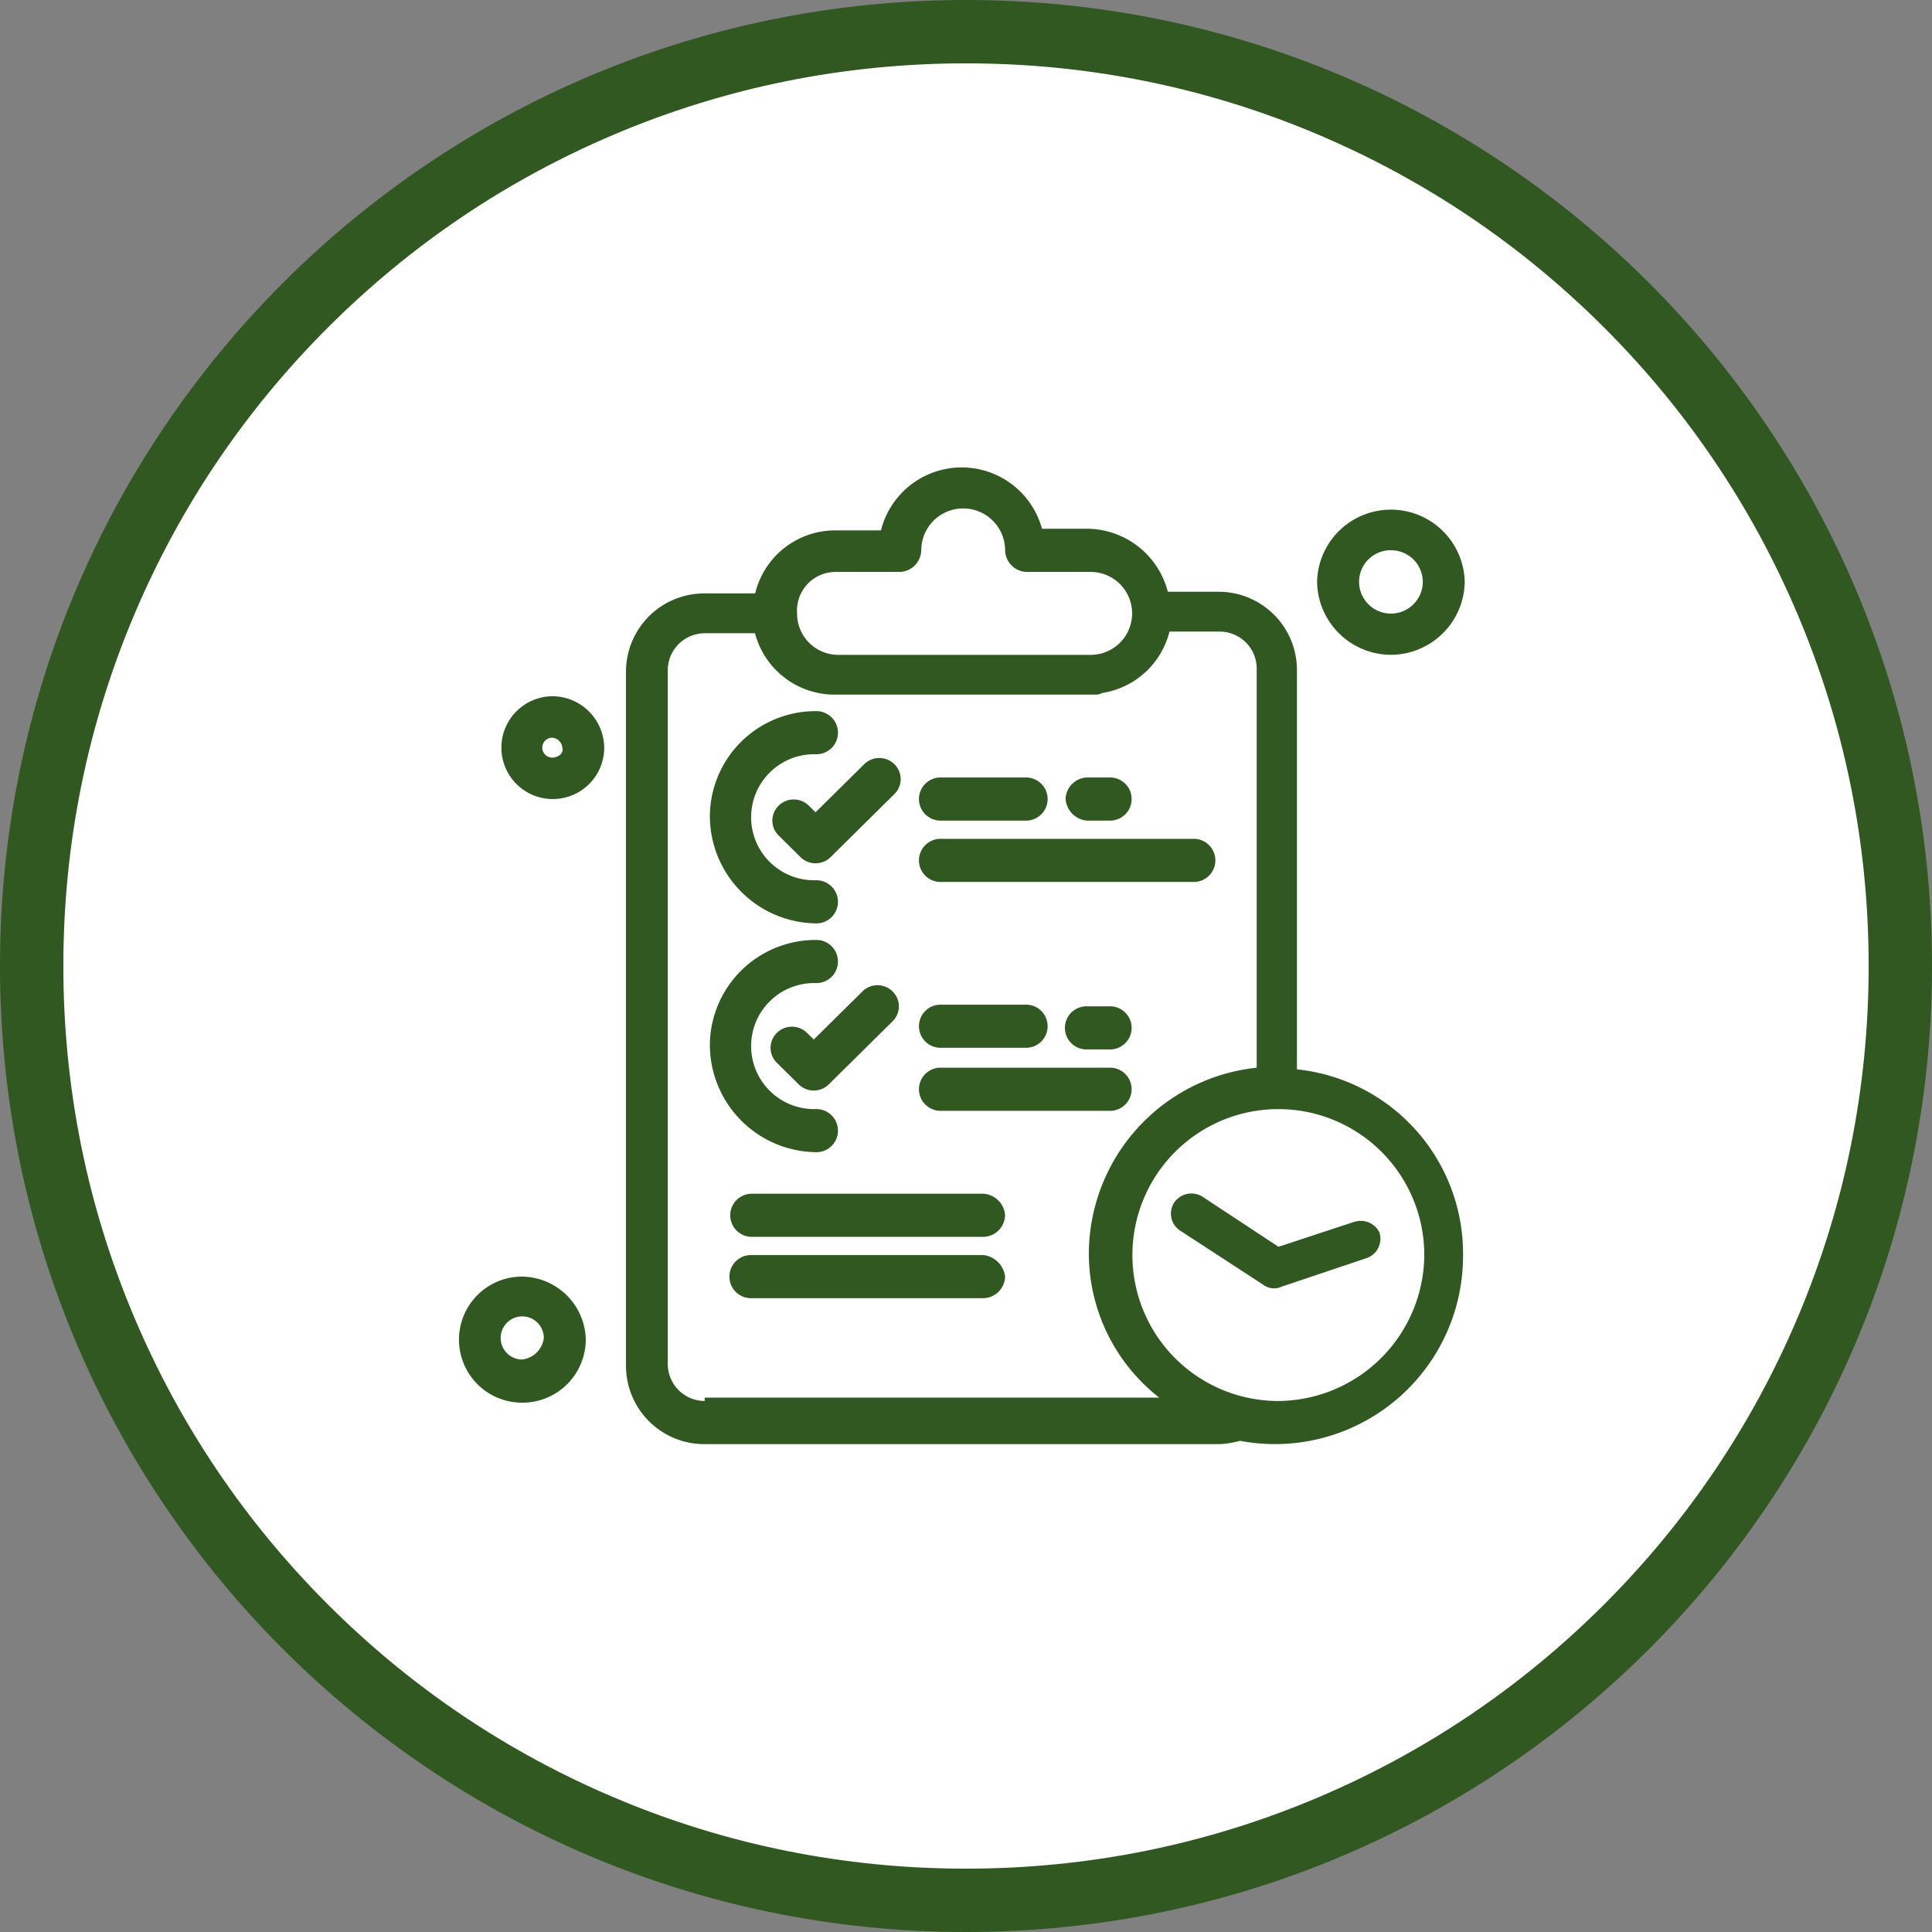 <svg id="Component_22_1" data-name="Component 22 – 1" xmlns="http://www.w3.org/2000/svg" xmlns:xlink="http://www.w3.org/1999/xlink" width="61" height="61" viewBox="0 0 61 61">
  <rect x="0" y="0" width="61" height="61" fill="#808080" stroke="none"/>
  <defs>
    <clipPath id="clip-path">
      <rect id="Rectangle_77" data-name="Rectangle 77" width="31.777" height="30.838" fill="#305820"/>
    </clipPath>
  </defs>
  <g id="Path_1320" data-name="Path 1320" fill="#fff">
    <path d="M 30.5 60 C 26.517 60 22.654 59.22 19.018 57.682 C 15.505 56.196 12.35 54.069 9.64 51.36 C 6.931 48.65 4.804 45.495 3.318 41.982 C 1.78 38.346 1 34.483 1 30.5 C 1 26.517 1.78 22.654 3.318 19.018 C 4.804 15.505 6.931 12.35 9.64 9.64 C 12.35 6.931 15.505 4.804 19.018 3.318 C 22.654 1.78 26.517 1 30.5 1 C 34.483 1 38.346 1.78 41.982 3.318 C 45.495 4.804 48.65 6.931 51.36 9.64 C 54.069 12.35 56.196 15.505 57.682 19.018 C 59.22 22.654 60 26.517 60 30.5 C 60 34.483 59.22 38.346 57.682 41.982 C 56.196 45.495 54.069 48.65 51.36 51.36 C 48.65 54.069 45.495 56.196 41.982 57.682 C 38.346 59.22 34.483 60 30.5 60 Z" stroke="none"/>
    <path d="M 30.5 2 C 26.652 2 22.919 2.753 19.407 4.239 C 16.014 5.674 12.965 7.729 10.347 10.347 C 7.729 12.965 5.674 16.014 4.239 19.407 C 2.753 22.919 2 26.652 2 30.5 C 2 34.348 2.753 38.081 4.239 41.593 C 5.674 44.986 7.729 48.035 10.347 50.653 C 12.965 53.271 16.014 55.326 19.407 56.761 C 22.919 58.247 26.652 59 30.5 59 C 34.348 59 38.081 58.247 41.593 56.761 C 44.986 55.326 48.035 53.271 50.653 50.653 C 53.271 48.035 55.326 44.986 56.761 41.593 C 58.247 38.081 59 34.348 59 30.5 C 59 26.652 58.247 22.919 56.761 19.407 C 55.326 16.014 53.271 12.965 50.653 10.347 C 48.035 7.729 44.986 5.674 41.593 4.239 C 38.081 2.753 34.348 2 30.5 2 M 30.5 0 C 47.345 0 61 13.655 61 30.5 C 61 47.345 47.345 61 30.5 61 C 13.655 61 0 47.345 0 30.5 C 0 13.655 13.655 0 30.5 0 Z" stroke="none" fill="#305820"/>
  </g>
  <g id="Group_954" data-name="Group 954" transform="translate(14.469 14.758)">
    <g id="Group_953" data-name="Group 953" transform="translate(0 0)" clip-path="url(#clip-path)">
      <path id="Path_1229" data-name="Path 1229" d="M18.511,21.4a.681.681,0,1,0,0-1.361,1.99,1.99,0,1,1,0-3.979.681.681,0,1,0,0-1.361A3.338,3.338,0,0,0,15.174,18a3.394,3.394,0,0,0,3.337,3.4" transform="translate(-7.23 -7.004)" fill="#305820"/>
      <path id="Path_1230" data-name="Path 1230" d="M20.094,19.03a.677.677,0,0,0-.953,0,.658.658,0,0,0,0,.942l.688.681a.677.677,0,0,0,.953,0l2.013-1.99a.658.658,0,0,0,0-.942.677.677,0,0,0-.953,0l-1.536,1.518Z" transform="translate(-9.025 -8.35)" fill="#305820"/>
      <path id="Path_1231" data-name="Path 1231" d="M28.507,20.061h2.648a.681.681,0,1,0,0-1.361H28.507a.681.681,0,1,0,0,1.361" transform="translate(-13.254 -8.91)" fill="#305820"/>
      <path id="Path_1232" data-name="Path 1232" d="M37.308,20.061H38A.681.681,0,1,0,38,18.7h-.688a.7.7,0,0,0-.689.681.737.737,0,0,0,.689.681" transform="translate(-17.447 -8.91)" fill="#305820"/>
      <path id="Path_1233" data-name="Path 1233" d="M28.507,23.761h7.944a.681.681,0,1,0,0-1.361H28.507a.681.681,0,1,0,0,1.361" transform="translate(-13.254 -10.673)" fill="#305820"/>
      <path id="Path_1234" data-name="Path 1234" d="M18.511,35.2a.681.681,0,1,0,0-1.361,1.99,1.99,0,1,1,0-3.979.681.681,0,1,0,0-1.361,3.338,3.338,0,0,0-3.337,3.3,3.394,3.394,0,0,0,3.337,3.4" transform="translate(-7.23 -13.579)" fill="#305820"/>
      <path id="Path_1235" data-name="Path 1235" d="M21.74,31.421,20.2,32.94l-.212-.209a.677.677,0,0,0-.953,0,.659.659,0,0,0,0,.943l.688.681a.677.677,0,0,0,.953,0l2.013-1.99a.659.659,0,0,0,0-.943.677.677,0,0,0-.953,0" transform="translate(-8.976 -14.877)" fill="#305820"/>
      <path id="Path_1236" data-name="Path 1236" d="M28.507,33.761h2.648a.681.681,0,1,0,0-1.361H28.507a.681.681,0,1,0,0,1.361" transform="translate(-13.254 -15.437)" fill="#305820"/>
      <path id="Path_1237" data-name="Path 1237" d="M37.308,32.5a.681.681,0,1,0,0,1.361H38A.681.681,0,1,0,38,32.5Z" transform="translate(-17.447 -15.485)" fill="#305820"/>
      <path id="Path_1238" data-name="Path 1238" d="M28.507,37.561h5.3a.681.681,0,1,0,0-1.361h-5.3a.681.681,0,1,0,0,1.361" transform="translate(-13.254 -17.247)" fill="#305820"/>
      <path id="Path_1239" data-name="Path 1239" d="M2.013,48.8a1.99,1.99,0,1,0,0,3.98,2,2,0,0,0,2.013-1.99A2.035,2.035,0,0,0,2.013,48.8m0,2.618a.681.681,0,1,1,.688-.681.781.781,0,0,1-.688.681" transform="translate(0 -23.251)" fill="#305820"/>
      <path id="Path_1240" data-name="Path 1240" d="M4.171,13.8a1.623,1.623,0,1,0,1.642,1.623A1.641,1.641,0,0,0,4.171,13.8m0,1.937a.314.314,0,1,1,0-.628.34.34,0,0,1,.318.314c.053.157-.106.314-.318.314" transform="translate(-1.205 -6.575)" fill="#305820"/>
      <path id="Path_1241" data-name="Path 1241" d="M54.123,7.107a2.338,2.338,0,0,0,2.33-2.3,2.331,2.331,0,0,0-4.661,0,2.338,2.338,0,0,0,2.33,2.3m0-3.3A1,1,0,0,1,55.13,4.8a1.006,1.006,0,0,1-2.013,0,1,1,0,0,1,1.006-.995" transform="translate(-24.676 -1.191)" fill="#305820"/>
      <path id="Path_1242" data-name="Path 1242" d="M31.3,19.005V6.387a2.472,2.472,0,0,0-2.489-2.461H27.223a2.65,2.65,0,0,0-2.542-1.99H23.25a2.628,2.628,0,0,0-5.084.052h-1.43a2.6,2.6,0,0,0-2.542,1.99H12.6A2.472,2.472,0,0,0,10.116,6.44V28.377A2.473,2.473,0,0,0,12.6,30.838H28.812a2.7,2.7,0,0,0,.688-.105,5.938,5.938,0,0,0,7.044-5.811A5.85,5.85,0,0,0,31.3,19.005M16.736,3.3h2.013a.7.7,0,0,0,.689-.681,1.324,1.324,0,0,1,2.648,0,.7.7,0,0,0,.689.681h2.012a1.309,1.309,0,1,1,0,2.618H16.842a1.3,1.3,0,0,1-1.324-1.309A1.218,1.218,0,0,1,16.736,3.3M12.6,29.476a1.169,1.169,0,0,1-1.165-1.152V6.387A1.169,1.169,0,0,1,12.6,5.236h1.589A2.6,2.6,0,0,0,16.63,7.173h8.262a.48.48,0,0,0,.264-.052,2.6,2.6,0,0,0,2.119-1.937h1.589A1.169,1.169,0,0,1,30.03,6.335V18.953a5.919,5.919,0,0,0-5.3,5.864,5.779,5.779,0,0,0,2.224,4.554H12.6Zm18.06,0a4.608,4.608,0,1,1,4.661-4.607,4.641,4.641,0,0,1-4.661,4.607" transform="translate(-4.82 0)" fill="#305820"/>
      <path id="Path_1243" data-name="Path 1243" d="M24.385,43.8H17.076a.681.681,0,1,0,0,1.362h7.309a.7.7,0,0,0,.688-.681.733.733,0,0,0-.688-.681" transform="translate(-7.808 -20.868)" fill="#305820"/>
      <path id="Path_1244" data-name="Path 1244" d="M24.385,47.5H17.076a.681.681,0,1,0,0,1.361h7.309a.7.7,0,0,0,.688-.681.781.781,0,0,0-.688-.681" transform="translate(-7.808 -22.631)" fill="#305820"/>
      <path id="Path_1245" data-name="Path 1245" d="M48.759,44.684l-2.384.785L43.993,43.9a.657.657,0,0,0-.9.157.64.64,0,0,0,.159.89L45.9,46.673a.573.573,0,0,0,.582.052l2.648-.89A.643.643,0,0,0,49.554,45a.658.658,0,0,0-.794-.314" transform="translate(-20.477 -20.862)" fill="#305820"/>
    </g>
  </g>
</svg>

